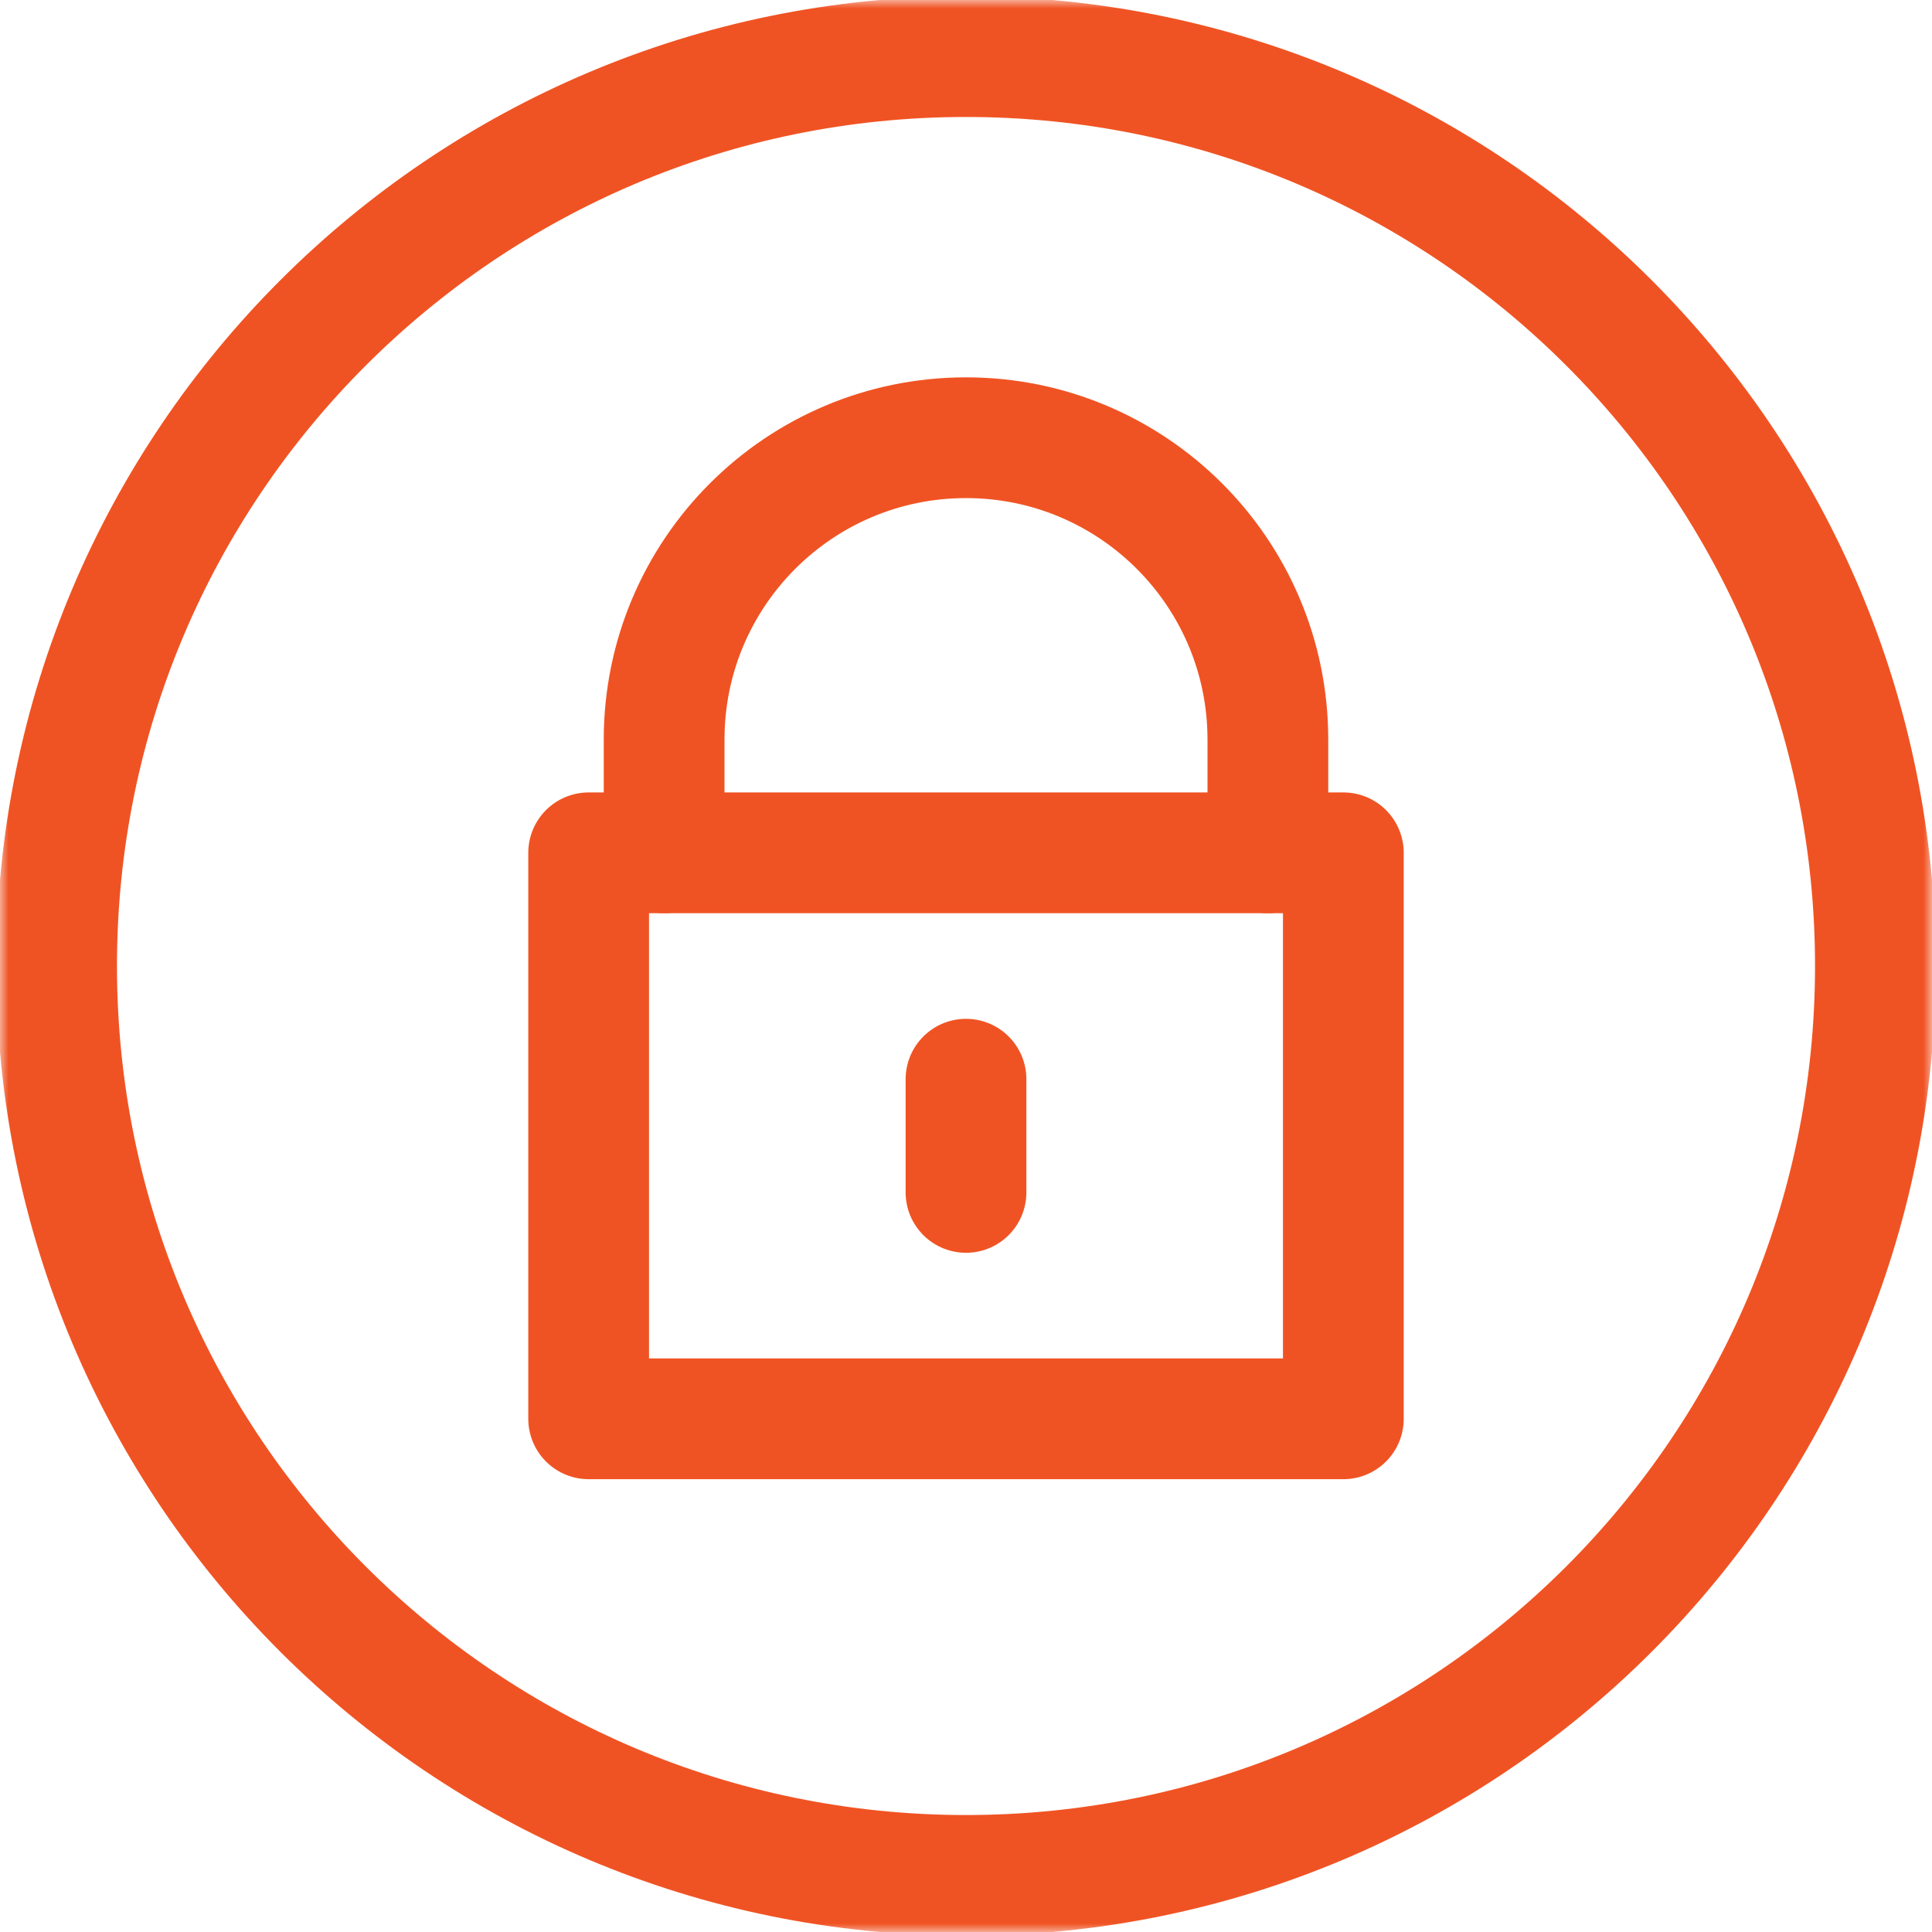 <svg width="112" height="112" viewBox="0 0 112 112" fill="none" xmlns="http://www.w3.org/2000/svg">
<g clip-path="url(#clip0_8338_49610)">
<mask id="mask0_8338_49610" style="mask-type:luminance" maskUnits="userSpaceOnUse" x="0" y="0" width="112" height="112">
<path d="M-4.32166e-08 7.62939e-06L112 7.58618e-06L112 112L0 112L-4.32166e-08 7.62939e-06Z" fill="white"/>
</mask>
<g mask="url(#mask0_8338_49610)">
<path d="M56 3.281C85.116 3.281 108.719 26.884 108.719 56C108.719 85.116 85.116 108.719 56 108.719C26.884 108.719 3.281 85.116 3.281 56C3.281 26.884 26.884 3.281 56 3.281Z" stroke="#F05323" stroke-width="7" stroke-miterlimit="10" stroke-linecap="round" stroke-linejoin="round"/>
<path d="M56 62.562L56 69.125" stroke="#F05323" stroke-width="7" stroke-miterlimit="10" stroke-linecap="round" stroke-linejoin="round"/>
<path d="M77.875 82.25L34.125 82.25L34.125 49.438L77.875 49.438L77.875 82.25Z" stroke="#F05323" stroke-width="7" stroke-miterlimit="10" stroke-linecap="round" stroke-linejoin="round"/>
<path d="M73.5 49.438L73.5 42.875C73.5 33.21 65.665 25.375 56 25.375C46.335 25.375 38.5 33.21 38.5 42.875L38.5 49.438" stroke="#F05323" stroke-width="7" stroke-miterlimit="10" stroke-linecap="round" stroke-linejoin="round"/>
</g>
</g>
<defs>
<clipPath id="clip0_8338_49610">
<rect width="112" height="112" fill="white"/>
</clipPath>
</defs>
</svg>
